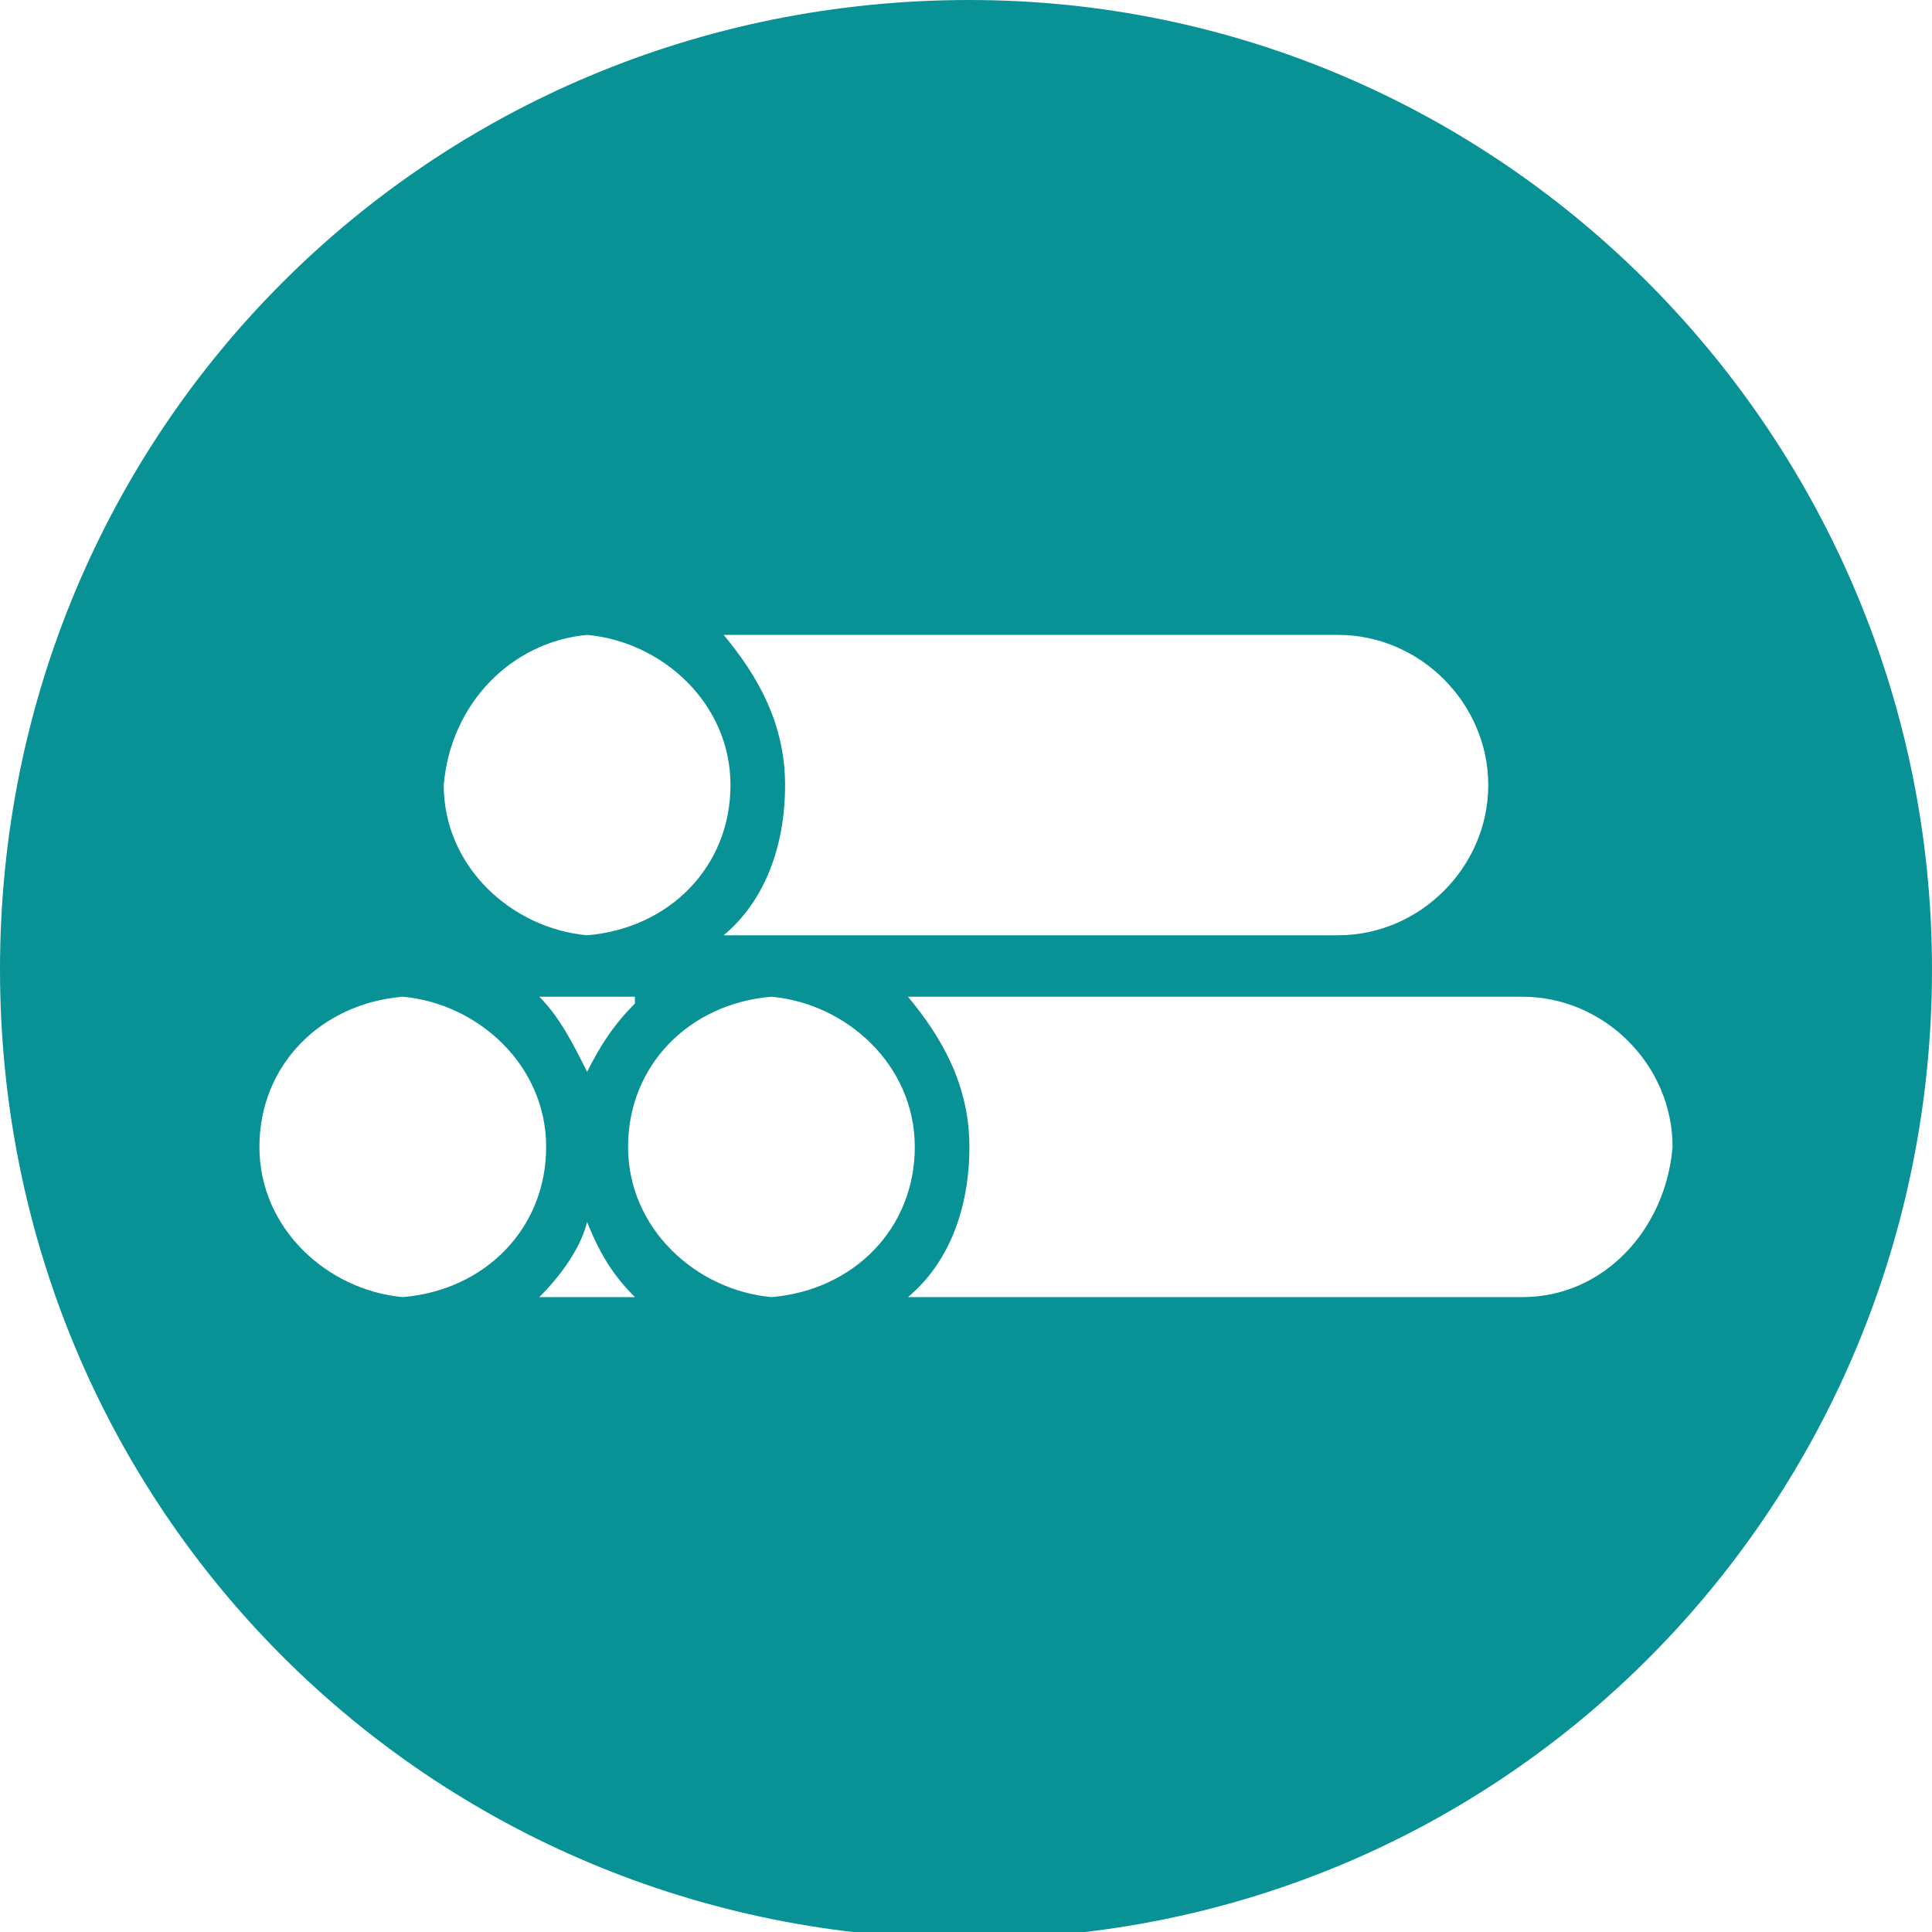 <?xml version="1.0" encoding="UTF-8"?> <!-- Generator: Adobe Illustrator 25.4.1, SVG Export Plug-In . SVG Version: 6.00 Build 0) --> <svg xmlns="http://www.w3.org/2000/svg" xmlns:xlink="http://www.w3.org/1999/xlink" version="1.1" id="レイヤー_1" x="0px" y="0px" viewBox="0 0 28.3 28.3" style="enable-background:new 0 0 28.3 28.3;" xml:space="preserve"> <style type="text/css"> .st0{fill:#099296;} </style> <path class="st0" d="M14.2,0C6.3,0,0,6.3,0,14.2s6.3,14.2,14.2,14.2S28.3,22,28.3,14.2S22,0,14.2,0z M19.6,9.3c1.2,0,2.2,1,2.2,2.2 c0,1.2-1,2.2-2.2,2.2h-9c0.6-0.5,0.9-1.3,0.9-2.2c0-0.9-0.4-1.6-0.9-2.2H19.6z M8.6,9.3c1.1,0.1,2.1,1,2.1,2.2 c0,1.2-0.9,2.1-2.1,2.2c-1.1-0.1-2.1-1-2.1-2.2C6.6,10.3,7.5,9.4,8.6,9.3z M9.3,14.7C9,15,8.8,15.3,8.6,15.7 c-0.2-0.4-0.4-0.8-0.7-1.1H9.3z M5.9,19c-1.1-0.1-2.1-1-2.1-2.2c0-1.2,0.9-2.1,2.1-2.2c1.1,0.1,2.1,1,2.1,2.2C8,18,7.1,18.9,5.9,19z M7.9,19c0.3-0.3,0.6-0.7,0.7-1.1C8.8,18.4,9,18.7,9.3,19H7.9z M11.3,19c-1.1-0.1-2.1-1-2.1-2.2c0-1.2,0.9-2.1,2.1-2.2 c1.1,0.1,2.1,1,2.1,2.2C13.4,18,12.5,18.9,11.3,19z M22.3,19h-9c0.6-0.5,0.9-1.3,0.9-2.2c0-0.9-0.4-1.6-0.9-2.2h9 c1.2,0,2.2,1,2.2,2.2C24.4,18,23.5,19,22.3,19z"></path> </svg> 